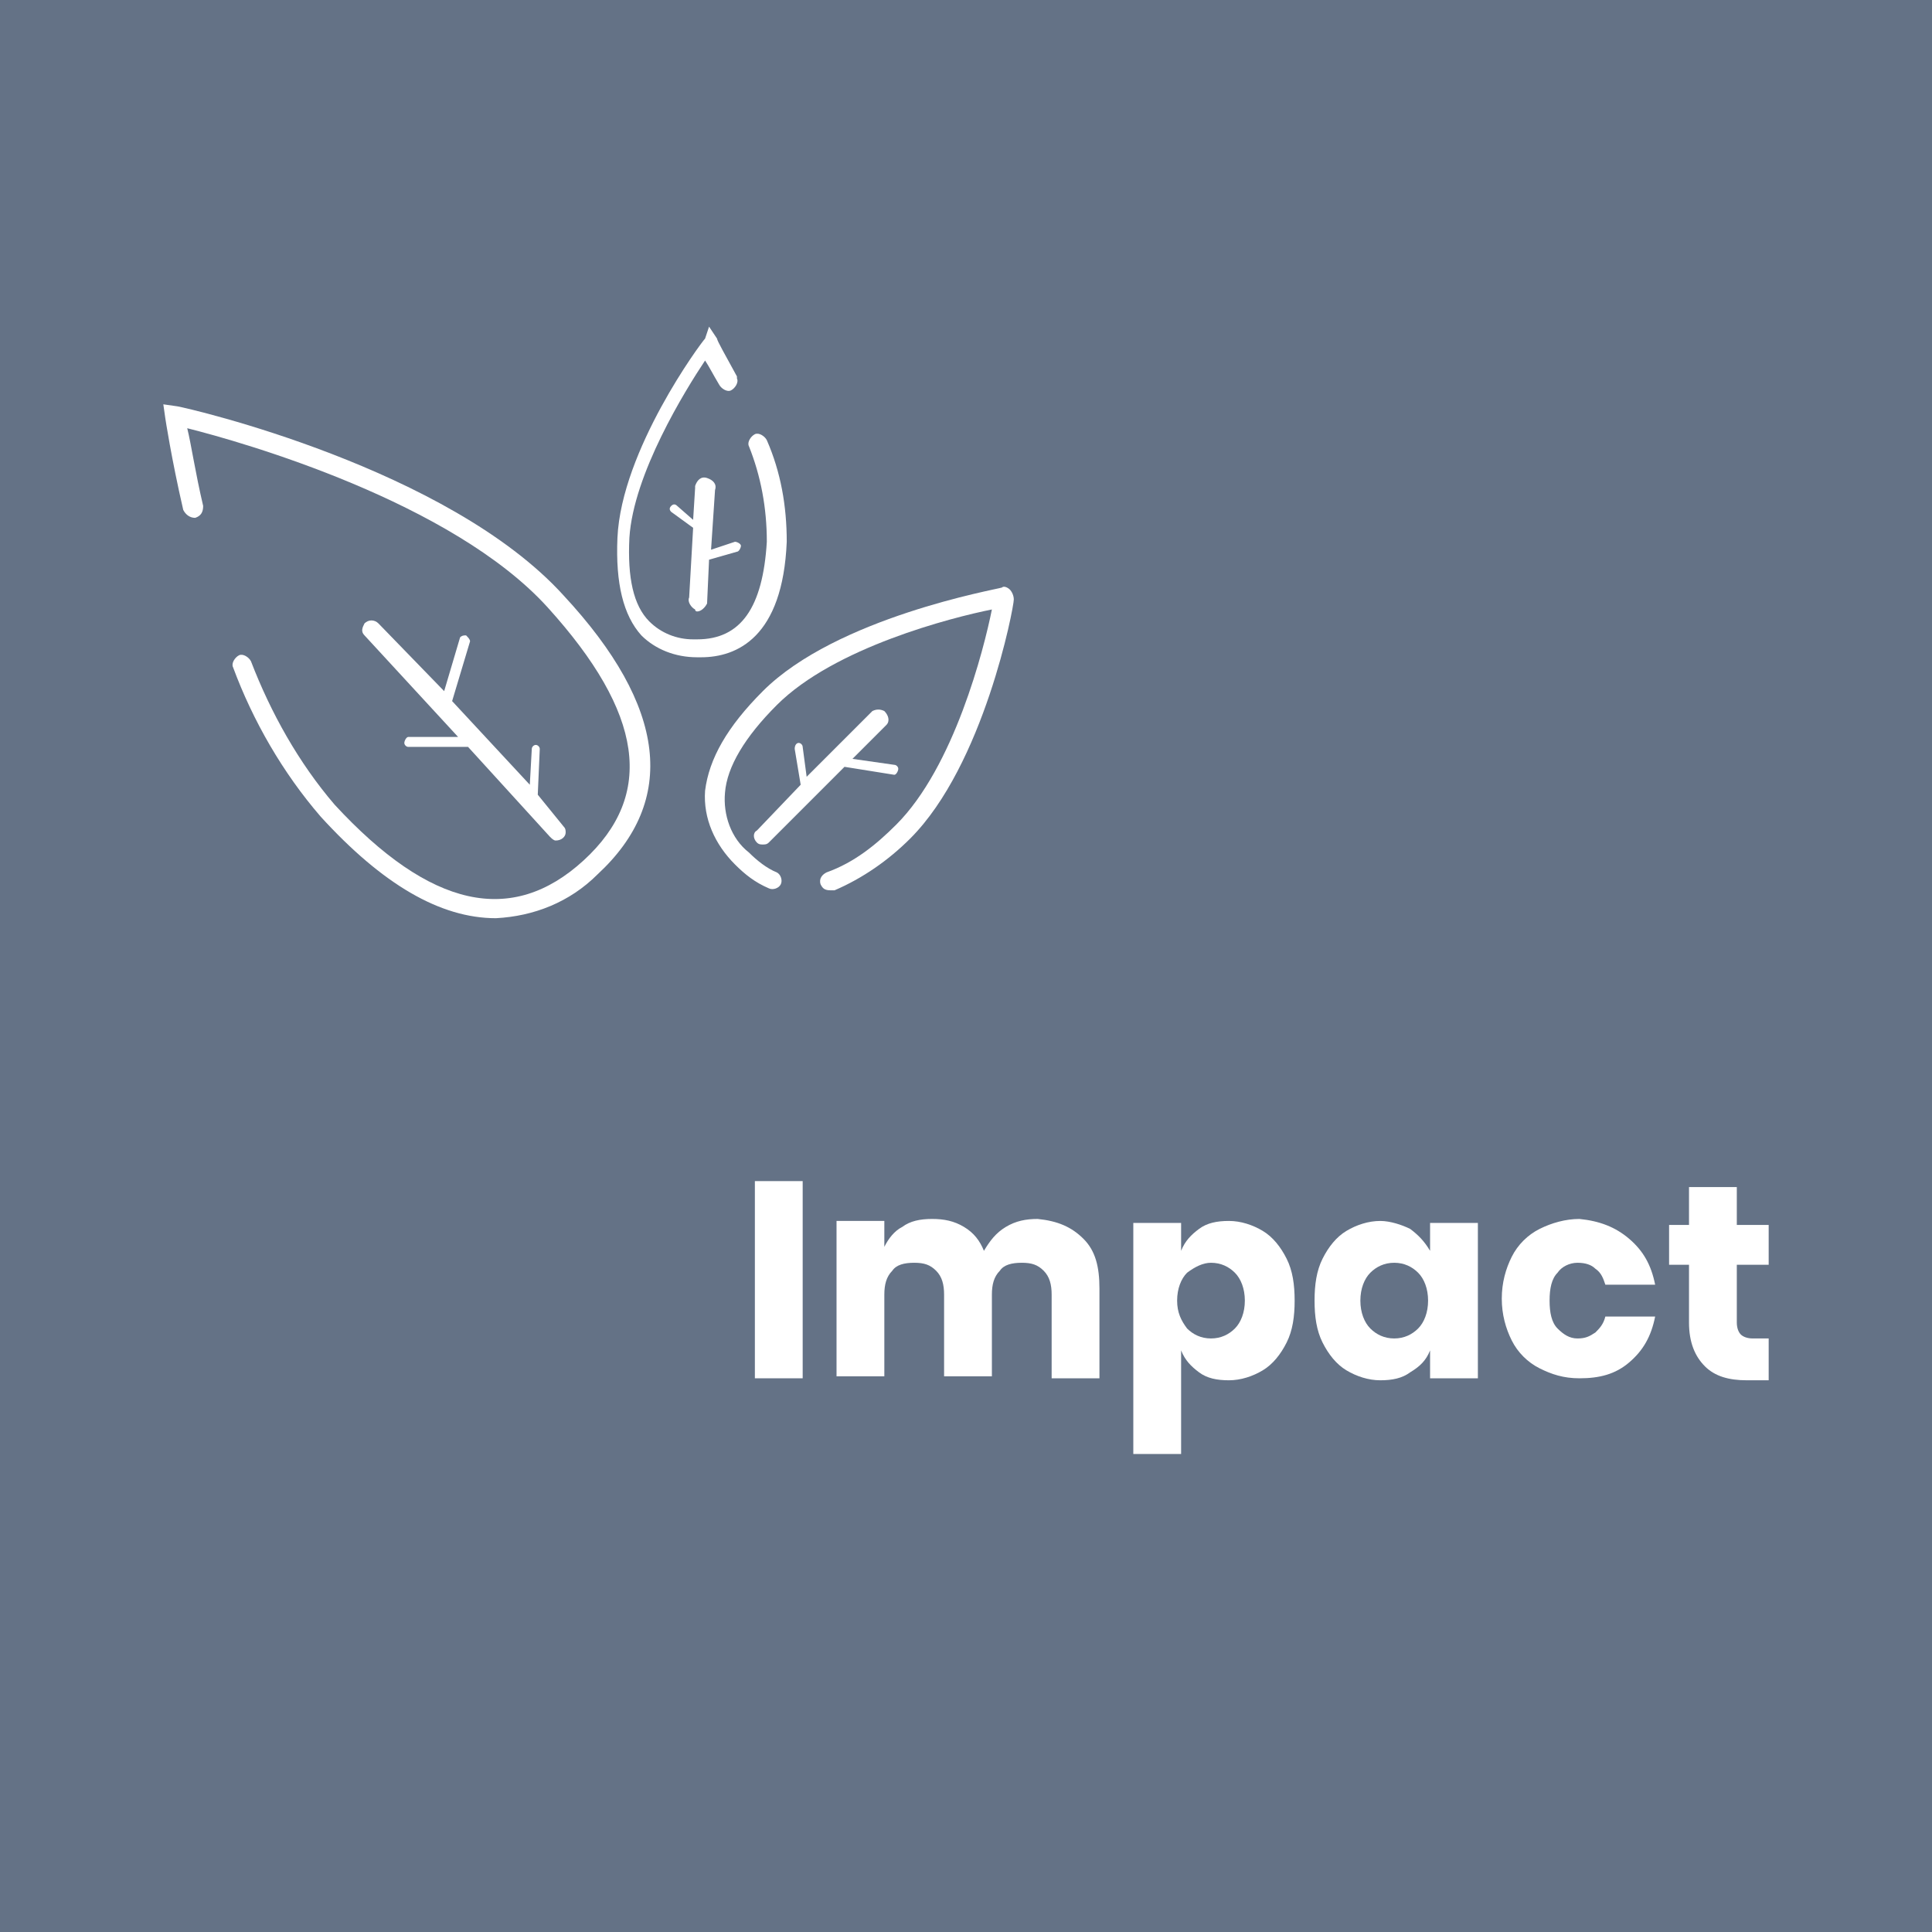 <?xml version="1.0" encoding="utf-8"?>
<!-- Generator: Adobe Illustrator 26.2.1, SVG Export Plug-In . SVG Version: 6.00 Build 0)  -->
<svg version="1.1" id="Calque_1" xmlns="http://www.w3.org/2000/svg" xmlns:xlink="http://www.w3.org/1999/xlink" x="0px" y="0px"
	 viewBox="0 0 97 97" style="enable-background:new 0 0 97 97;" xml:space="preserve">
<style type="text/css">
	.st0{fill:#647286;}
	.st1{enable-background:new    ;}
	.st2{fill:#FFFFFF;}
</style>
<g id="Calque_2_00000139283657111356247690000000438447265462402950_">
	<g id="Calque_2-2">
		<rect y="0" class="st0" width="97" height="97"/>
		<g class="st1">
			<path class="st2" d="M40.3,59.3v9.9h-2.4v-9.9H40.3z"/>
			<path class="st2" d="M54.4,62.2c0.6,0.6,0.8,1.4,0.8,2.5v4.5h-2.4V65c0-0.5-0.1-0.9-0.4-1.2c-0.3-0.3-0.6-0.4-1.1-0.4
				c-0.5,0-0.9,0.1-1.1,0.4c-0.3,0.3-0.4,0.7-0.4,1.2v4.1h-2.4V65c0-0.5-0.1-0.9-0.4-1.2s-0.6-0.4-1.1-0.4c-0.5,0-0.9,0.1-1.1,0.4
				c-0.3,0.3-0.4,0.7-0.4,1.2v4.1H42v-7.8h2.4v1.3c0.2-0.4,0.5-0.8,0.9-1c0.4-0.3,0.9-0.4,1.5-0.4c0.6,0,1.1,0.1,1.6,0.4
				c0.5,0.3,0.8,0.7,1,1.2c0.3-0.5,0.6-0.9,1.1-1.2c0.5-0.3,1-0.4,1.6-0.4C53.1,61.3,53.8,61.6,54.4,62.2z"/>
			<path class="st2" d="M63.4,61.8c0.5,0.3,0.9,0.8,1.2,1.4s0.4,1.3,0.4,2.1c0,0.8-0.1,1.5-0.4,2.1c-0.3,0.6-0.7,1.1-1.2,1.4
				c-0.5,0.3-1.1,0.5-1.7,0.5c-0.6,0-1.1-0.1-1.5-0.4c-0.4-0.3-0.7-0.6-0.9-1.1V73h-2.4V61.4h2.4v1.4c0.2-0.5,0.5-0.8,0.9-1.1
				c0.4-0.3,0.9-0.4,1.5-0.4C62.3,61.3,62.9,61.5,63.4,61.8z M59.6,63.9c-0.3,0.3-0.5,0.8-0.5,1.4c0,0.6,0.2,1,0.5,1.4
				c0.3,0.3,0.7,0.5,1.2,0.5c0.5,0,0.9-0.2,1.2-0.5c0.3-0.3,0.5-0.8,0.5-1.4c0-0.6-0.2-1.1-0.5-1.4c-0.3-0.3-0.7-0.5-1.2-0.5
				C60.4,63.4,60,63.6,59.6,63.9z"/>
			<path class="st2" d="M70.8,61.7c0.4,0.3,0.7,0.6,1,1.1v-1.4h2.4v7.8h-2.4v-1.4c-0.2,0.5-0.5,0.8-1,1.1c-0.4,0.3-0.9,0.4-1.5,0.4
				c-0.6,0-1.2-0.2-1.7-0.5c-0.5-0.3-0.9-0.8-1.2-1.4c-0.3-0.6-0.4-1.3-0.4-2.1c0-0.8,0.1-1.5,0.4-2.1s0.7-1.1,1.2-1.4
				c0.5-0.3,1.1-0.5,1.7-0.5C69.8,61.3,70.4,61.5,70.8,61.7z M68.8,63.9c-0.3,0.3-0.5,0.8-0.5,1.4c0,0.6,0.2,1.1,0.5,1.4
				s0.7,0.5,1.2,0.5c0.5,0,0.9-0.2,1.2-0.5c0.3-0.3,0.5-0.8,0.5-1.4c0-0.6-0.2-1.1-0.5-1.4c-0.3-0.3-0.7-0.5-1.2-0.5
				C69.5,63.4,69.1,63.6,68.8,63.9z"/>
			<path class="st2" d="M81.8,62.2c0.7,0.6,1.1,1.3,1.3,2.3h-2.5c-0.1-0.3-0.2-0.6-0.5-0.8c-0.2-0.2-0.5-0.3-0.9-0.3
				c-0.4,0-0.8,0.2-1,0.5c-0.3,0.3-0.4,0.8-0.4,1.4s0.1,1.1,0.4,1.4c0.3,0.3,0.6,0.5,1,0.5c0.4,0,0.6-0.1,0.9-0.3
				c0.2-0.2,0.4-0.4,0.5-0.8h2.5c-0.2,1-0.6,1.7-1.3,2.3c-0.7,0.6-1.5,0.8-2.5,0.8c-0.8,0-1.4-0.2-2-0.5c-0.6-0.3-1.1-0.8-1.4-1.4
				c-0.3-0.6-0.5-1.3-0.5-2.1c0-0.8,0.2-1.5,0.5-2.1s0.8-1.1,1.4-1.4c0.6-0.3,1.3-0.5,2-0.5C80.3,61.3,81.1,61.6,81.8,62.2z"/>
			<path class="st2" d="M88.8,67.2v2.1h-1.1c-0.9,0-1.6-0.2-2.1-0.7c-0.5-0.5-0.8-1.2-0.8-2.2v-2.9h-1v-2h1v-1.9h2.4v1.9h1.6v2h-1.6
				v2.9c0,0.3,0.1,0.5,0.2,0.6c0.1,0.1,0.3,0.2,0.6,0.2H88.8z"/>
		</g>
		<path class="st2" d="M50.7,29.6c-0.1-0.1-0.3-0.2-0.4-0.1c-0.3,0.1-8.3,1.5-12,5.2c-1.8,1.8-2.7,3.4-2.9,5
			c-0.1,1.4,0.5,2.7,1.5,3.7c0.5,0.5,1,0.9,1.7,1.2c0.2,0.1,0.5,0,0.6-0.2c0,0,0,0,0,0c0.1-0.2,0-0.5-0.2-0.6c-0.5-0.2-1-0.6-1.4-1
			c-0.9-0.7-1.3-1.9-1.2-3c0.1-1.3,1-2.8,2.6-4.4c2.9-2.9,8.8-4.4,10.8-4.8c-0.4,2-1.9,7.9-4.8,10.8c-1,1-2.1,1.9-3.5,2.4
			c-0.2,0.1-0.4,0.3-0.3,0.6c0.1,0.2,0.2,0.3,0.5,0.3c0,0,0.1,0,0.2,0c1.4-0.6,2.7-1.5,3.8-2.6c3.7-3.7,5.2-11.6,5.2-12
			C50.9,29.9,50.8,29.7,50.7,29.6z"/>
		<path class="st2" d="M38,42.3c0.1,0.1,0.2,0.1,0.3,0.1c0.1,0,0.2,0,0.3-0.1l3.8-3.8l2.5,0.4l0,0c0.1,0,0.2-0.2,0.2-0.3
			c0-0.1-0.1-0.2-0.2-0.2l-2.1-0.3l1.7-1.7c0.2-0.2,0.1-0.5-0.1-0.7c-0.2-0.1-0.4-0.1-0.6,0l-3.3,3.3l-0.2-1.5
			c0-0.1-0.1-0.2-0.2-0.2c-0.1,0-0.2,0.1-0.2,0.3c0,0,0,0,0,0l0.3,1.8L38,41.7C37.8,41.8,37.8,42.1,38,42.3C38,42.3,38,42.3,38,42.3
			z"/>
		<path class="st2" d="M8.9,20.4l-0.7-0.1l0.1,0.7c0,0,0.3,2,0.9,4.6c0.1,0.2,0.3,0.4,0.6,0.4c0.3-0.1,0.4-0.3,0.4-0.6
			c-0.4-1.7-0.6-3.1-0.8-3.9c2.8,0.7,13.3,3.7,18.1,9s5.4,9.4,1.8,12.7s-7.7,2.4-12.5-2.8c-1.8-2.1-3.2-4.6-4.2-7.2
			c-0.1-0.2-0.4-0.4-0.6-0.3c-0.2,0.1-0.4,0.4-0.3,0.6c0,0,0,0,0,0c1,2.7,2.5,5.3,4.4,7.5c3.1,3.4,6,5.1,8.8,5.1
			c1.9-0.1,3.7-0.8,5.1-2.2c4-3.7,3.5-8.4-1.7-14C22.5,23.5,9.5,20.5,8.9,20.4z"/>
		<path class="st2" d="M39.5,27.2c0-1.8-0.3-3.5-1-5.1c-0.1-0.2-0.4-0.4-0.6-0.3c-0.2,0.1-0.4,0.4-0.3,0.6c0.6,1.5,0.9,3.1,0.9,4.8
			c-0.2,3.3-1.3,4.9-3.5,4.9h-0.2c-0.8,0-1.6-0.3-2.2-0.9c-0.8-0.8-1.1-2.2-1-4.2c0.2-3.2,2.8-7.4,3.8-8.9c0.2,0.3,0.4,0.7,0.7,1.2
			c0.1,0.2,0.4,0.4,0.6,0.3s0.4-0.4,0.3-0.6c0,0,0-0.1,0-0.1c-0.6-1.1-1-1.8-1-1.9l-0.4-0.6L35.4,17c-0.2,0.2-4.2,5.6-4.4,10
			c-0.1,2.3,0.3,3.9,1.2,4.9c0.7,0.7,1.7,1.1,2.8,1.1h0.2C37,33,39.3,32,39.5,27.2z"/>
		<path class="st2" d="M35,30.7L35,30.7c0.2,0,0.4-0.2,0.5-0.4l0.1-2.2l1.4-0.4c0.1,0,0.2-0.2,0.2-0.3c0-0.1-0.2-0.2-0.3-0.2
			l-1.2,0.4l0.2-3c0.1-0.3-0.1-0.5-0.4-0.6s-0.5,0.1-0.6,0.4c0,0,0,0.1,0,0.1l-0.1,1.6L34,25.4c-0.1-0.1-0.2-0.1-0.3,0
			c-0.1,0.1-0.1,0.2,0,0.3c0,0,0,0,0,0l1.1,0.8l-0.2,3.5c-0.1,0.2,0.1,0.5,0.3,0.6C34.9,30.7,35,30.7,35,30.7z"/>
		<path class="st2" d="M23.4,31.9c-0.1,0-0.2,0-0.3,0.1c0,0,0,0,0,0l-0.8,2.7L19,31.3c-0.2-0.2-0.5-0.2-0.7,0
			c-0.1,0.2-0.2,0.4,0,0.6L23,37h-2.5c-0.1,0-0.2,0.2-0.2,0.3c0,0.1,0.1,0.2,0.2,0.2h3l4.1,4.5c0.1,0.1,0.2,0.2,0.3,0.2
			c0.3,0,0.5-0.2,0.5-0.4c0-0.1,0-0.2-0.1-0.3L27,39.9l0,0l0.1-2.3c0-0.1-0.1-0.2-0.2-0.2c0,0,0,0,0,0c-0.1,0-0.2,0.1-0.2,0.2
			l-0.1,1.8l-3.9-4.2l0.9-3C23.6,32.1,23.5,32,23.4,31.9z"/>
	</g>
</g>
</svg>
